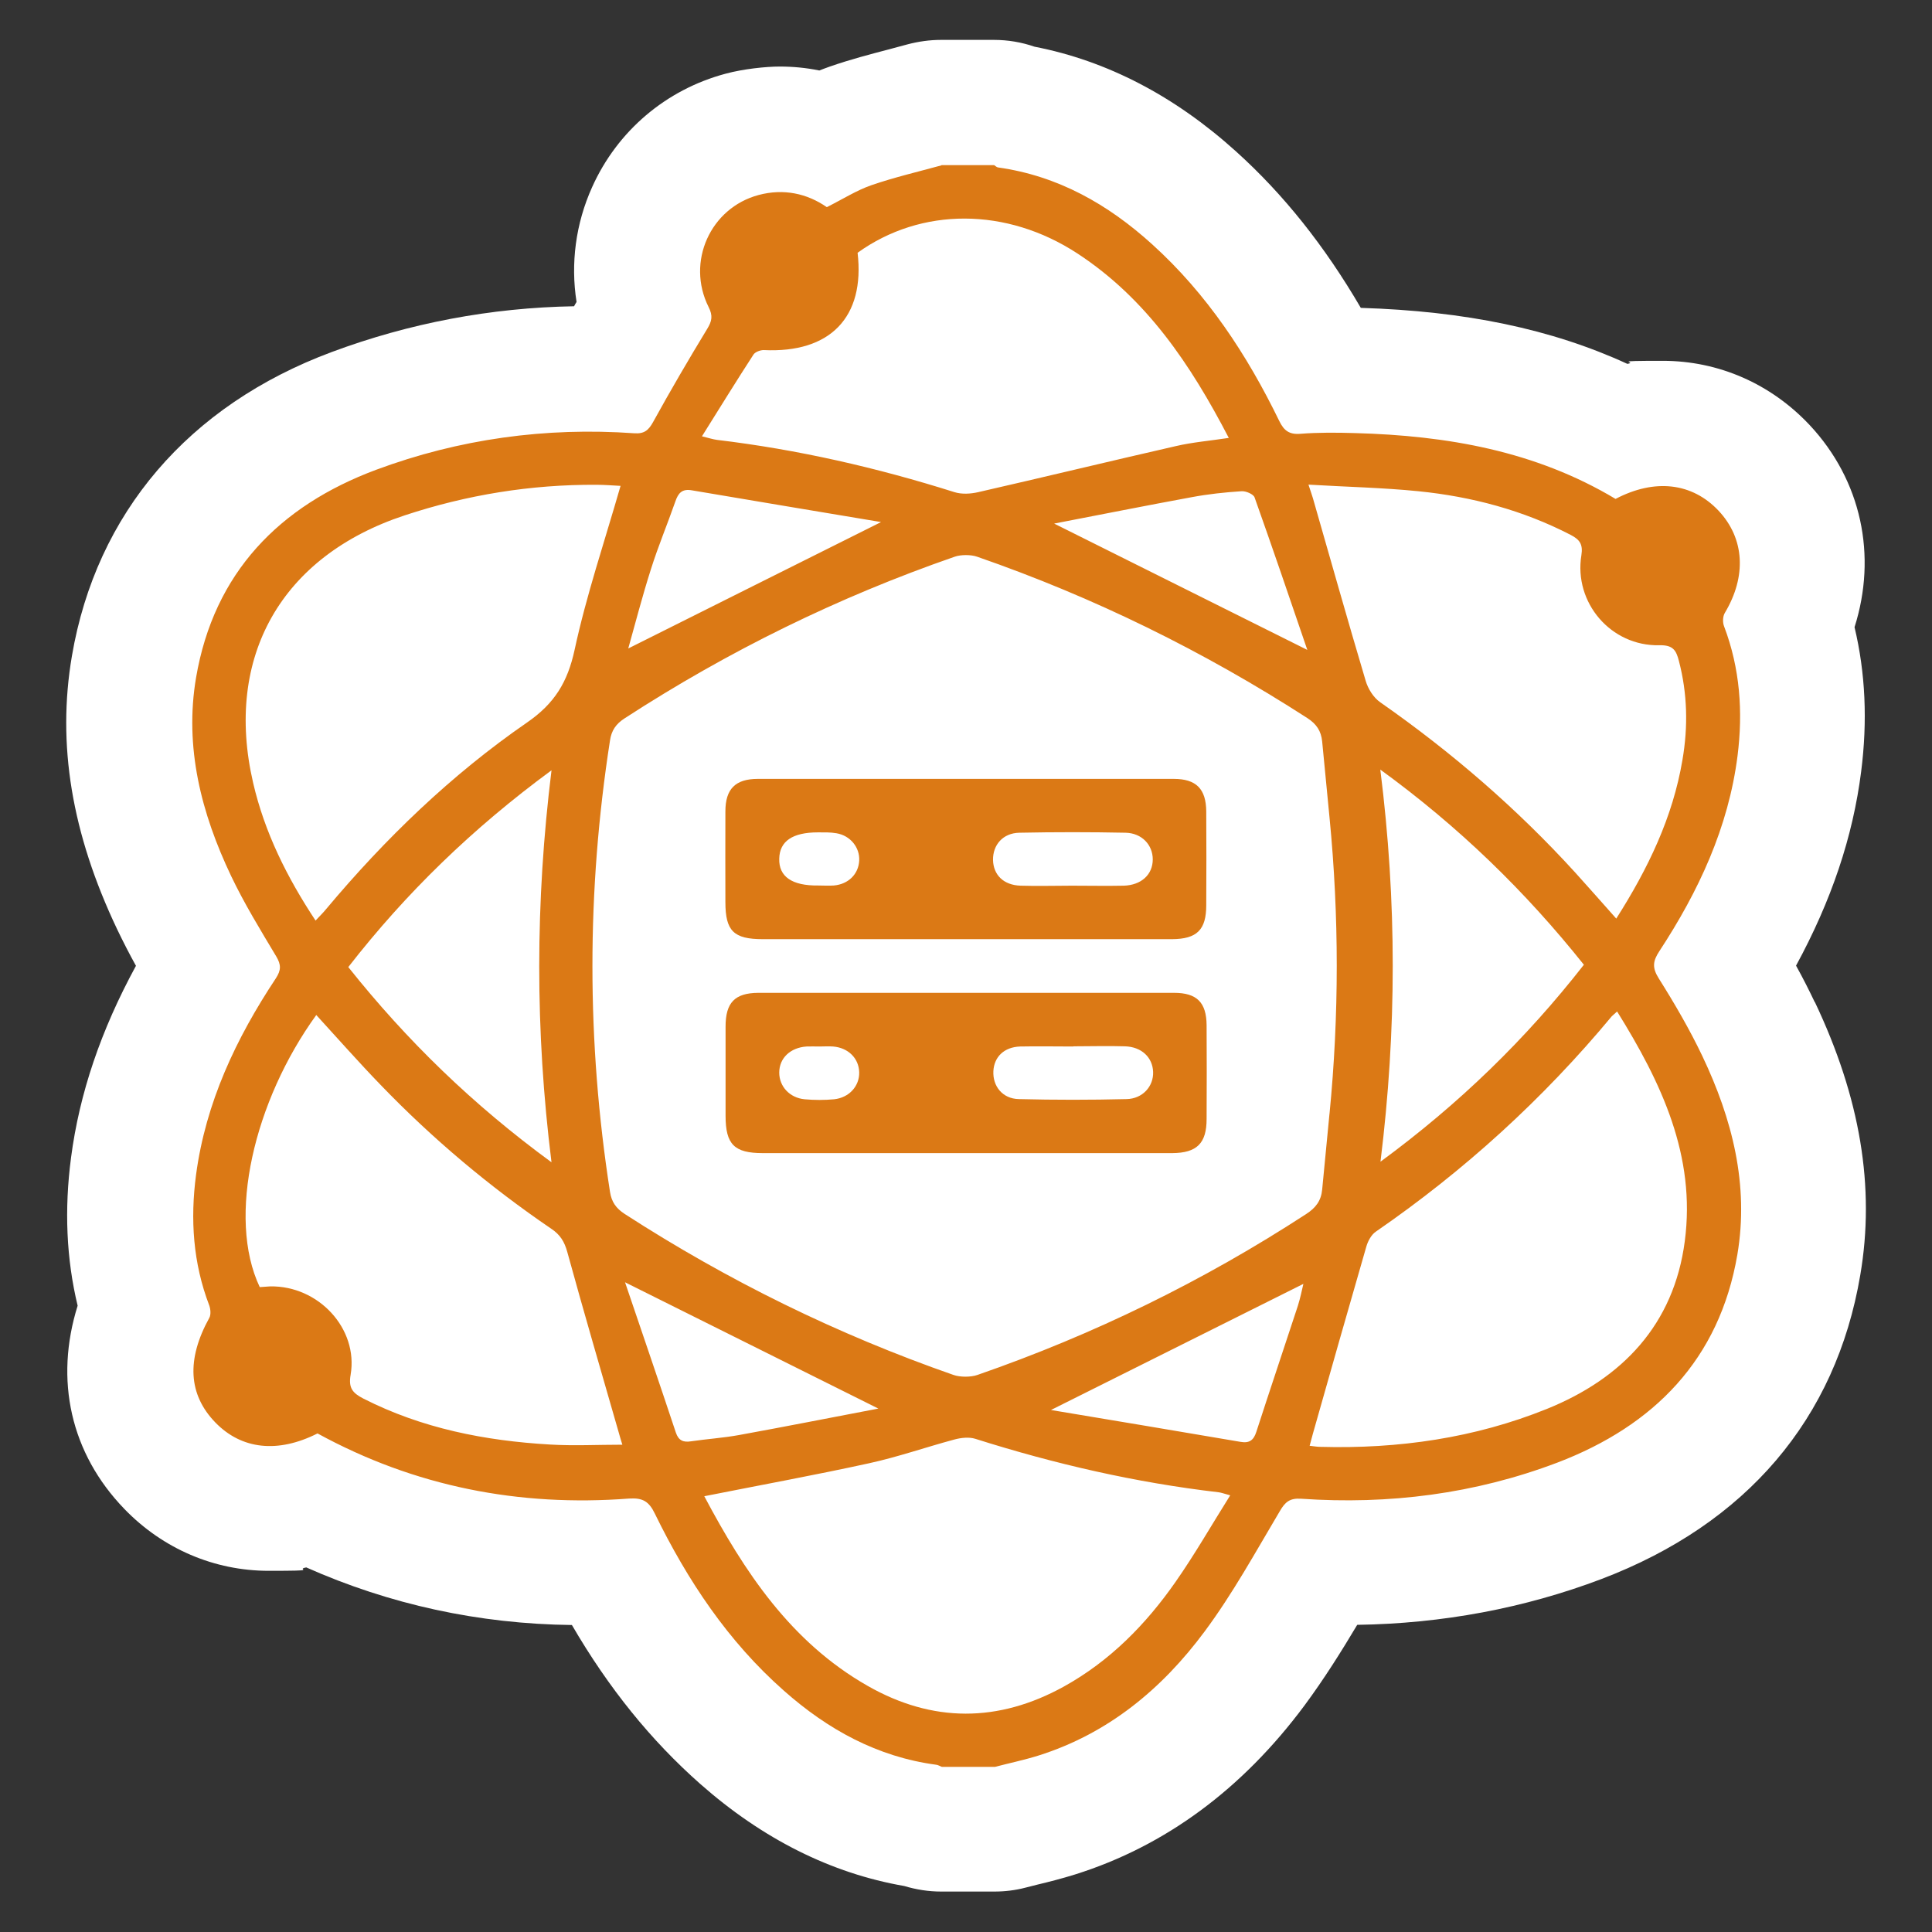 <?xml version="1.0" encoding="UTF-8"?>
<svg xmlns="http://www.w3.org/2000/svg" version="1.1" viewBox="0 0 1080 1080">
  <rect x="0" y="0" width="1080" height="1080" fill="#333333" stroke="none"/>
  <defs>
    <style>
      .cls-1 {
        fill: #fff;
      }

      .cls-2 {
        fill: #db7915;
      }
    </style>
  </defs>
  <!-- Generator: Adobe Illustrator 28.6.0, SVG Export Plug-In . SVG Version: 1.2.0 Build 709)  -->
  <g>
    <g id="Layer_1">
      <g>
        <path class="cls-1" d="M1014.5,560.3c-3.2-6.7-6.6-13.5-10.5-20.5,19.8-36.4,31.8-72.1,36.4-108.5,3.6-28.2,2.4-55.2-3.7-80.7,12.7-40,3.9-82-25.1-113-21.7-23.1-50.9-35.9-82.1-35.9s-13.2.6-19.8,1.7c-42.4-19.5-90.7-29.5-149-31.3-20.2-34.6-43.1-63.4-69.7-87.4-34.3-31-72.1-50.7-112.7-58.6-7.2-2.5-14.9-3.8-22.6-3.8h-29.7c-6.3,0-12.6.9-18.7,2.5-3.6,1-7.2,1.9-10.8,2.9-9.9,2.6-21.1,5.5-32.6,9.5-2.1.7-4,1.5-5.9,2.2-7.3-1.5-14.7-2.2-22.2-2.2s-20.2,1.3-30.2,4c-33.3,8.9-60.5,32-74.6,63.4-9.2,20.4-12.1,42.7-8.7,64.2-.5.8-1,1.6-1.4,2.4-46.5.8-92,9.4-135.5,25.6-80,29.8-131.6,90.1-145.2,169.9-8.4,49.3-.2,99.2,25.3,152.8,3.4,7.1,6.9,13.9,10.5,20.4-19.6,36-31.6,71.3-36.3,107.3-3.8,28.9-2.6,56.6,3.7,82.7-13,41.5-4,82.5,26.2,113.7,21.5,22.2,50.2,34.5,80.6,34.5s14-.6,21-1.9c46.6,20.7,96.4,31.6,148.5,32.2,20.6,35.4,44.3,64.6,71.7,88.8,34.9,30.8,73.2,50,114.1,57.1,6.6,2,13.6,3.1,20.6,3.1h29.7c5.9,0,11.8-.7,17.5-2.2,2.2-.6,4.5-1.1,6.7-1.7,6.3-1.5,13.4-3.3,21.1-5.7,50.2-15.8,93.3-47.6,128.1-94.4,11.1-15,20.6-30.2,29.5-45.1,47.6-.7,93.5-9.3,136.5-25.6,81-30.8,131.1-89.5,144.7-169.9,8.4-49.2,0-99.2-25.4-152.7Z"/>
        <path class="cls-2" d="M526,92.3c9.9,0,19.8,0,29.7,0,.7.4,1.4,1.2,2.2,1.3,33.5,4.7,61.5,20.6,86.2,43,30.7,27.8,53,61.7,71,98.7,2.6,5.4,5.6,7.7,11.8,7.2,10.1-.8,20.4-.7,30.6-.4,51.2,1.4,100.7,9.9,145.6,36.8,21.9-11.5,42.8-9.1,57.6,6.6,14.6,15.6,15.7,36.7,3.5,57.1-1.2,2-1.3,5.4-.4,7.6,8.9,23.5,10.6,47.7,7.5,72.3-5.1,40.1-21.8,75.8-43.7,109.2-3.7,5.6-4.1,9.3-.3,15.3,8.8,14,17.2,28.4,24.3,43.3,16.7,35.1,26.2,72,19.6,111-10,58.6-46.6,95.7-100.6,116.3-46.1,17.5-94.2,23.6-143.3,20.2-6.3-.4-8.9,1.8-11.9,7-13.5,22.7-26.3,46.1-42,67.2-23.8,32.1-53.9,57.1-93,69.4-8,2.5-16.2,4.2-24.2,6.3h-29.7c-1.1-.4-2.1-1.1-3.2-1.2-32.9-4.4-60.6-19.7-85.1-41.4-31.3-27.6-53.9-61.7-72.1-98.9-3.3-6.9-6.8-9-14.4-8.5-61.6,4.7-119.9-6.7-174.2-36.4-22.2,11.2-42.4,9-57.1-6.1-15.2-15.7-16.2-35.3-3.4-58.5,1-1.8.7-4.9,0-6.9-9.1-23.7-10.7-48.2-7.4-73.1,5.4-40.4,22.4-76.3,44.6-109.8,3-4.6,3-7.6.2-12.3-8.8-14.7-17.8-29.4-25.2-44.9-16.7-35.1-26.2-72-19.6-110.9,10-58.6,46.5-96,100.7-116.2,46.3-17.2,94.7-23.9,144.2-20.4,5.6.4,8-1.6,10.6-6.3,9.7-17.6,19.8-34.9,30.2-52,2.7-4.4,3.3-7.4.8-12.3-12.6-25.2,1-55.4,28-62.6,13.9-3.7,27-.9,38.1,6.8,8.8-4.4,16.6-9.4,25-12.3,12.8-4.4,26.1-7.5,39.2-11.1ZM743.2,622.7c5.4-55.1,5.4-110.6,0-165.8-1.4-14.2-2.7-28.3-4.1-42.4-.6-5.9-3.1-9.7-8.3-13.1-58-37.4-119.4-67.6-184.6-90.2-3.4-1.2-9.1-1.2-12.5,0-65.2,22.6-126.7,52.8-184.6,90.4-4.8,3.1-7.3,6.8-8.1,12.3-13.1,84.1-13.1,168.3,0,252.4.9,5.6,3.3,9.1,8.2,12.3,57.7,37.3,119,67.4,183.8,90,3.7,1.3,9.7,1.3,13.4,0,64.9-22.5,126.1-52.4,183.7-89.9,5.4-3.5,8.4-7.4,9-13.7,1.4-14.1,2.7-28.3,4.1-42.5ZM346.8,271.6c-4.2-.2-8.8-.6-13.4-.6-36.7-.2-72.4,5.6-107.2,17.1-68.8,22.7-101,79-84.7,149.5,6.4,27.7,18.9,52.8,34.9,77,2.4-2.6,4.3-4.4,5.9-6.4,33.1-39.5,70-75.1,112.3-104.3,15.4-10.6,22.7-22.6,26.6-40.6,6.6-30.6,16.7-60.4,25.7-91.7ZM904,565.4c-1.7,1.6-2.4,2.1-3,2.7-38.4,46.2-82.4,86.3-131.9,120.4-2.5,1.7-4.4,5.2-5.3,8.3-10.1,34.9-20,69.8-29.9,104.7-.6,2.1-1.1,4.2-1.8,6.7,2.6.3,4.3.6,6,.6,43.6,1.2,86.2-4.9,126.6-21.2,42.1-17,71-47.1,77.1-93.7,6.3-47.7-13-88.6-37.9-128.6ZM393.7,836.4c22.4,42.2,48.3,81.5,91.3,106,36.3,20.7,73.1,20.6,109.7.4,25.8-14.3,45.9-34.8,62.5-58.6,10.7-15.3,20-31.6,30.5-48.3-3.6-1-5-1.5-6.4-1.7-46.4-5.4-91.6-15.8-136.1-29.9-3.5-1.1-8-.6-11.7.4-16,4.3-31.7,9.8-47.8,13.3-30.1,6.6-60.3,12.1-92,18.4ZM731.4,270.8c1.4,4.3,2,5.9,2.5,7.6,9.8,34.1,19.4,68.2,29.5,102.1,1.3,4.5,4.4,9.5,8.2,12.1,39.8,27.8,76.3,59.3,109,95.2,7.5,8.3,14.9,16.7,22.9,25.7,17.8-28,31.6-56.6,37-88.7,3.2-18.6,2.8-37.1-2-55.4-1.5-5.8-3.2-8.9-10.9-8.7-27.1.6-47.9-23.8-43.6-50.3,1-6.2-1-8.8-6-11.4-26.7-13.8-55.3-21.4-85.1-24.4-19.9-2-39.9-2.4-61.7-3.7ZM347.9,807.6c-.8-2.6-1.4-4.5-1.9-6.4-9.7-33.8-19.6-67.5-28.9-101.4-1.6-5.8-4-9.6-8.9-12.9-34.5-23.5-66.4-50.3-95.4-80.4-12.3-12.7-24-26-36-39.1-34.8,48.1-50.1,113-31.6,152.1,1.8-.1,3.8-.3,5.8-.4,27-.5,49.4,23.6,45,49.4-1.3,7.4,1.1,10.2,7.1,13.3,32.8,16.7,68,23.6,104.3,25.7,13.3.8,26.6.1,40.4.1ZM392.4,243.9c4,1,6.2,1.7,8.4,2,45.2,5.4,89.3,15.5,132.7,29.2,4.1,1.3,9.1,1,13.4,0,36.8-8.4,73.5-17.3,110.3-25.7,9.4-2.2,19.2-3,29.7-4.6-21.4-41.2-46.1-77.9-84.6-103.1-39.6-25.9-87.3-26-122.9-.4,4.2,36-15.3,56.2-52.5,54.4-1.9,0-4.7,1-5.7,2.5-9.6,14.8-18.9,29.9-28.8,45.7ZM885.4,539.3c-32.8-41.1-69.8-77.1-113.8-109.1,9.3,73.9,9.2,145.5.1,219.2,44.1-32.4,81.2-68.5,113.7-110.1ZM308.3,649.8c-9.2-73.8-9.1-145.5,0-219.2-44.2,32.5-81.3,68.5-113.6,110,32.8,41.2,69.7,77,113.7,109.2ZM587.5,788.2c36.6,6.1,71.3,11.9,105.9,17.8,5,.9,7.4-.9,8.9-5.6,7.6-23.5,15.5-46.9,23.2-70.4,1.4-4.4,2.3-9,3.1-12.3-46.1,23-92,46-141.1,70.5ZM492.3,291.8c-36.3-6.1-71-11.8-105.5-17.7-5.6-1-7.7,1.6-9.3,6.3-4.4,12.6-9.6,25-13.6,37.7-4.8,15-8.7,30.2-12.7,44.4,46.3-23.2,92.2-46.1,141.2-70.6ZM589.1,292.6c47.5,23.7,93.6,46.7,141.7,70.7-9.9-29-19.5-57.2-29.5-85.3-.7-1.8-4.9-3.6-7.3-3.4-9.3.6-18.6,1.6-27.7,3.3-25.6,4.7-51.1,9.8-77.1,14.8ZM349.4,716.8c9.7,28.6,19.2,56.3,28.4,84,1.5,4.5,4.2,5.6,8.5,4.9,8.9-1.3,18-1.9,26.8-3.5,25.9-4.7,51.6-9.8,77.9-14.8-47.4-23.6-93.5-46.6-141.6-70.6Z"/>
        <path class="cls-2" d="M540,525c-37.9,0-75.7,0-113.6,0-16.3,0-20.9-4.6-20.9-20.7,0-16.9-.1-33.8,0-50.7,0-12.6,5.6-18.2,18.2-18.2,77.5,0,154.9,0,232.4,0,12.6,0,18.1,5.6,18.2,18.2.1,17.5.1,34.9,0,52.4,0,13.8-5.2,18.9-19.1,19-38.4,0-76.9,0-115.3,0ZM599.4,495.1c9.6,0,19.2.2,28.8,0,9.8-.3,16.2-6.2,16.2-14.7,0-8.1-6.1-14.7-15.2-14.9-19.8-.4-39.6-.4-59.4,0-9.2.2-14.8,6.8-14.7,15.2.2,8.4,5.9,14.1,15.4,14.4,9.6.3,19.2,0,28.8,0ZM457.4,495c2.9,0,5.8.2,8.7,0,8.1-.7,13.8-6.3,14.2-13.9.4-7.3-4.9-14-12.7-15.3-3.4-.6-6.9-.5-10.4-.5-14.1,0-21.4,4.9-21.6,14.7-.3,10,7.1,15.2,21.8,15Z"/>
        <path class="cls-2" d="M540,644.6c-37.9,0-75.7,0-113.6,0-16,0-20.8-4.9-20.8-20.9,0-16.6,0-33.2,0-49.8,0-13.4,5.1-18.8,18.3-18.9,77.5,0,154.9,0,232.4,0,12.8,0,18.1,5.4,18.2,18.1.1,17.5.1,34.9,0,52.4,0,13.6-5.4,19-19.2,19.1-38.4,0-76.9,0-115.3,0ZM600,585c-9.9,0-19.8-.2-29.7,0-9,.3-14.6,5.8-15,13.8-.4,8.4,5.1,15.4,14.2,15.6,20.1.5,40.2.5,60.3,0,9-.2,15.1-7.2,14.8-15.2-.3-8.1-6.4-14-15.7-14.3-9.6-.3-19.2,0-28.8,0ZM457.9,585s0,0,0,0c-2.3,0-4.7-.1-7,0-9.1.6-15.3,6.5-15.3,14.6,0,7.7,5.8,14.1,14.2,14.9,5.5.5,11.1.5,16.5,0,8.4-.9,14.2-7.4,14-15.1-.2-7.8-6.1-13.7-14.6-14.4-2.6-.2-5.2,0-7.8,0Z"/>
      </g>
    </g>
  </g>
</svg>